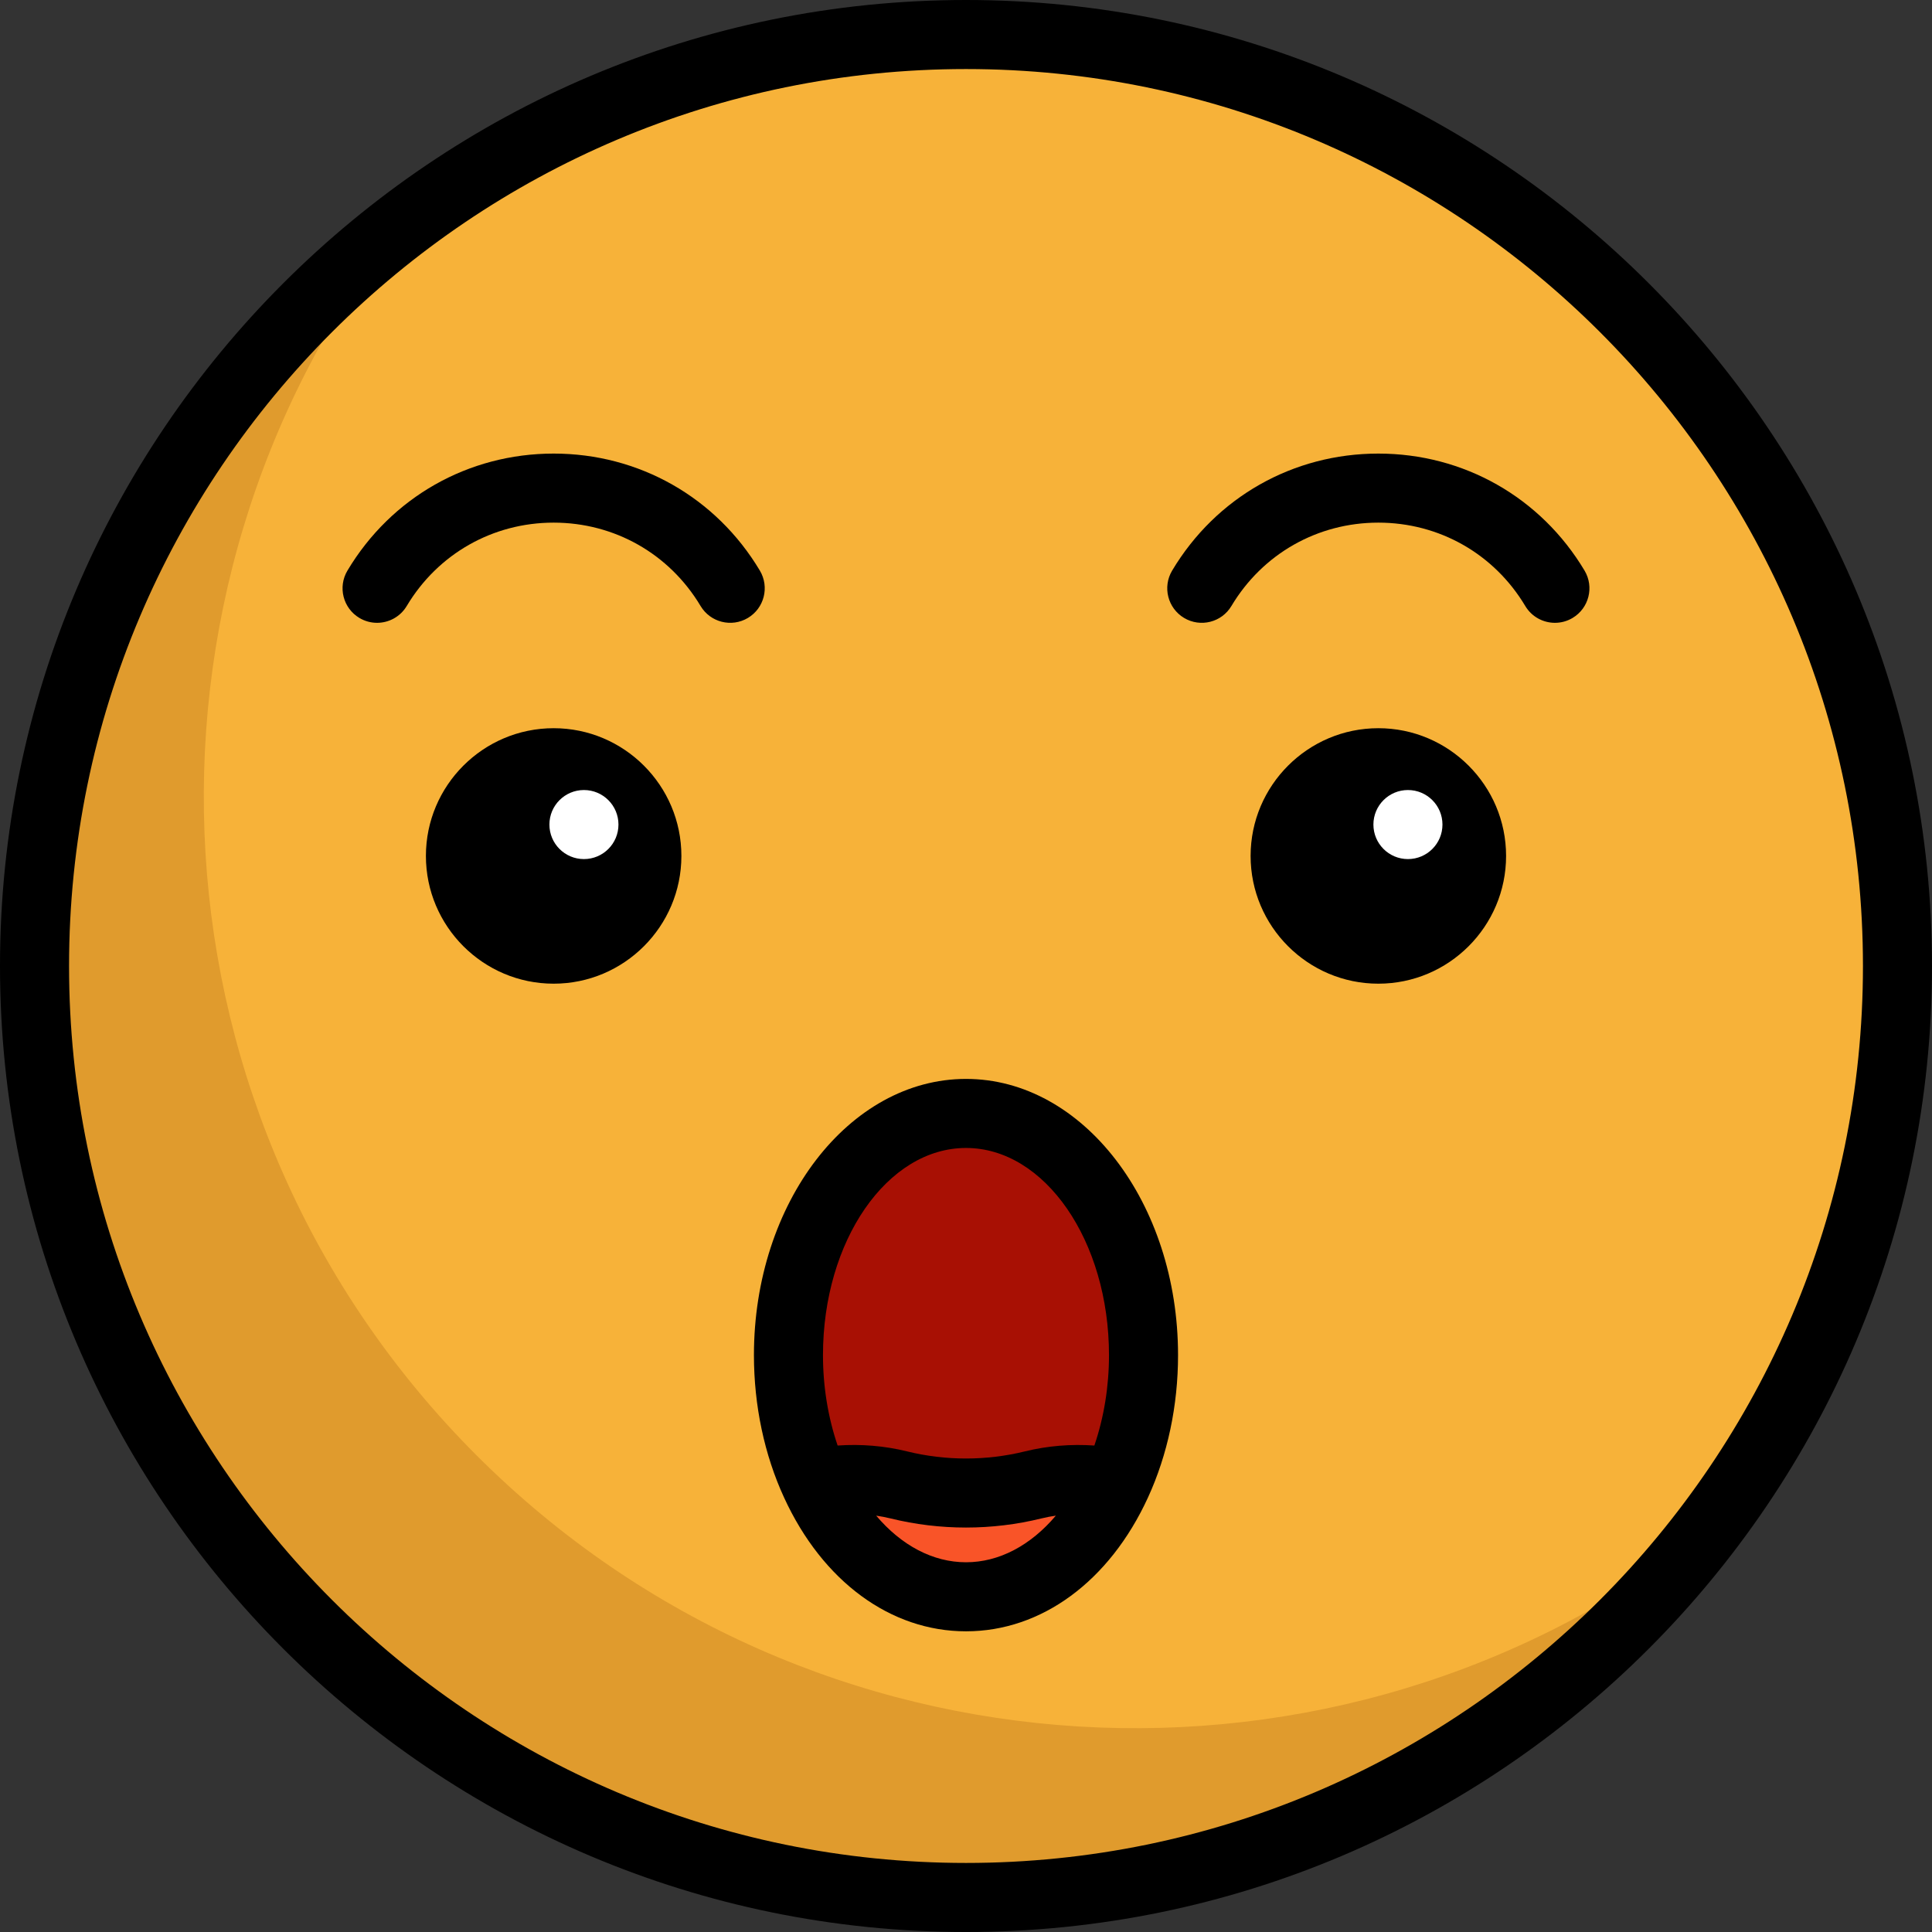 <?xml version="1.0" encoding="iso-8859-1"?>
<!-- Generator: Adobe Illustrator 19.0.0, SVG Export Plug-In . SVG Version: 6.00 Build 0)  -->
<svg version="1.1" id="Layer_1" xmlns="http://www.w3.org/2000/svg" xmlns:xlink="http://www.w3.org/1999/xlink" x="0px" y="0px"
	 viewBox="0 0 512.001 512.001" style="enable-background:new 0 0 512.001 512.001;" xml:space="preserve">
<rect x="0" y="0" width="512.001" height="512.001" fill="#333333" stroke="none"/>
<circle style="fill:#F7B239;" cx="256.004" cy="256.004" r="246.855"/>
<path style="fill:#E09B2D;" d="M126.306,385.694c-88.801-88.802-95.798-228.426-20.998-325.241
	c-8.286,6.401-16.258,13.399-23.858,20.999c-96.401,96.401-96.401,252.698,0,349.099s252.698,96.401,349.099,0
	c7.599-7.599,14.597-15.573,20.999-23.858C354.733,481.492,215.108,474.495,126.306,385.694z"/>
<path style="fill:#A81004;" d="M303.045,359.121c0,12.468-2.623,24.106-7.149,33.951c-8.308,18.079-23.069,30.096-39.892,30.096
	s-31.584-12.016-39.892-30.096c-4.538-9.845-7.161-21.483-7.161-33.951c0-35.366,21.068-64.047,47.053-64.047
	C281.989,295.074,303.045,323.755,303.045,359.121z"/>
<path style="fill:#F95428;" d="M295.896,393.072c-8.308,18.079-23.069,30.096-39.892,30.096s-31.584-12.016-39.892-30.096
	c3.245-0.659,6.6-1.013,10.04-1.013c4.143,0,8.169,0.504,12.02,1.453c11.689,2.883,23.974,2.88,35.664-0.002
	c3.846-0.948,7.867-1.452,12.008-1.452C289.284,392.059,292.651,392.413,295.896,393.072z"/>
<path d="M256.001,0C114.841,0,0,114.841,0,256.001s114.841,256.001,256.001,256.001S512.001,397.16,512.001,256.001
	S397.16,0,256.001,0z M256.001,493.701c-131.069,0-237.702-106.631-237.702-237.7S124.932,18.299,256.001,18.299
	s237.702,106.632,237.702,237.702S387.068,493.701,256.001,493.701z"/>
<path d="M146.723,192.982c-18.666,0-33.852,15.186-33.852,33.852s15.186,33.852,33.852,33.852s33.852-15.186,33.852-33.852
	S165.39,192.982,146.723,192.982z"/>
<path d="M365.277,192.982c-18.666,0-33.852,15.186-33.852,33.852s15.186,33.852,33.852,33.852s33.852-15.186,33.852-33.852
	S383.943,192.982,365.277,192.982z"/>
<path d="M256.004,285.924c-30.99,0-56.203,32.836-56.203,73.196c0,13.36,2.767,26.424,7.998,37.772
	c10.193,22.182,28.215,35.425,48.206,35.425s38.012-13.242,48.206-35.423c5.224-11.364,7.986-24.426,7.986-37.773
	C312.195,318.76,286.987,285.924,256.004,285.924z M256.004,414.018c-8.765,0-17.123-4.455-23.803-12.352
	c1.274,0.188,2.537,0.423,3.781,0.73c6.546,1.615,13.279,2.422,20.014,2.422c6.737,0,13.478-0.809,20.03-2.424
	c1.244-0.307,2.509-0.542,3.785-0.73C273.13,409.562,264.771,414.018,256.004,414.018z M290.017,383.083
	c-6.183-0.432-12.414,0.076-18.374,1.544c-10.237,2.524-21.052,2.525-31.282,0.002c-5.957-1.47-12.188-1.98-18.38-1.547
	c-2.541-7.443-3.884-15.601-3.884-23.961c0-30.27,17.004-54.897,37.904-54.897c20.894,0,37.893,24.627,37.893,54.897
	C293.896,367.476,292.555,375.633,290.017,383.083z"/>
<path d="M365.275,120.204c-22.616,0-43.044,11.592-54.645,31.007c-2.591,4.338-1.176,9.956,3.162,12.547
	c4.341,2.592,9.957,1.176,12.547-3.162c8.265-13.834,22.82-22.093,38.936-22.094c16.117,0,30.673,8.26,38.938,22.094
	c1.713,2.868,4.749,4.458,7.863,4.458c1.597,0,3.215-0.418,4.685-1.297c4.338-2.592,5.753-8.209,3.162-12.547
	C408.321,131.796,387.893,120.204,365.275,120.204z"/>
<path d="M201.369,151.211c-11.6-19.415-32.028-31.007-54.645-31.007c-0.001,0,0.001,0-0.001,0
	c-22.615,0-43.046,11.593-54.646,31.007c-2.591,4.338-1.176,9.956,3.162,12.547c1.47,0.878,3.086,1.297,4.685,1.297
	c3.113,0,6.15-1.591,7.863-4.458c8.265-13.834,22.821-22.094,38.938-22.094c16.115,0,30.671,8.26,38.936,22.094
	c2.592,4.338,8.21,5.753,12.547,3.162C202.545,161.167,203.96,155.55,201.369,151.211z"/>
<g>
	<circle style="fill:#FFFFFF;" cx="154.749" cy="218.516" r="9.15"/>
	<circle style="fill:#FFFFFF;" cx="373.118" cy="218.516" r="9.15"/>
</g>
<g>
</g>
<g>
</g>
<g>
</g>
<g>
</g>
<g>
</g>
<g>
</g>
<g>
</g>
<g>
</g>
<g>
</g>
<g>
</g>
<g>
</g>
<g>
</g>
<g>
</g>
<g>
</g>
<g>
</g>
</svg>
